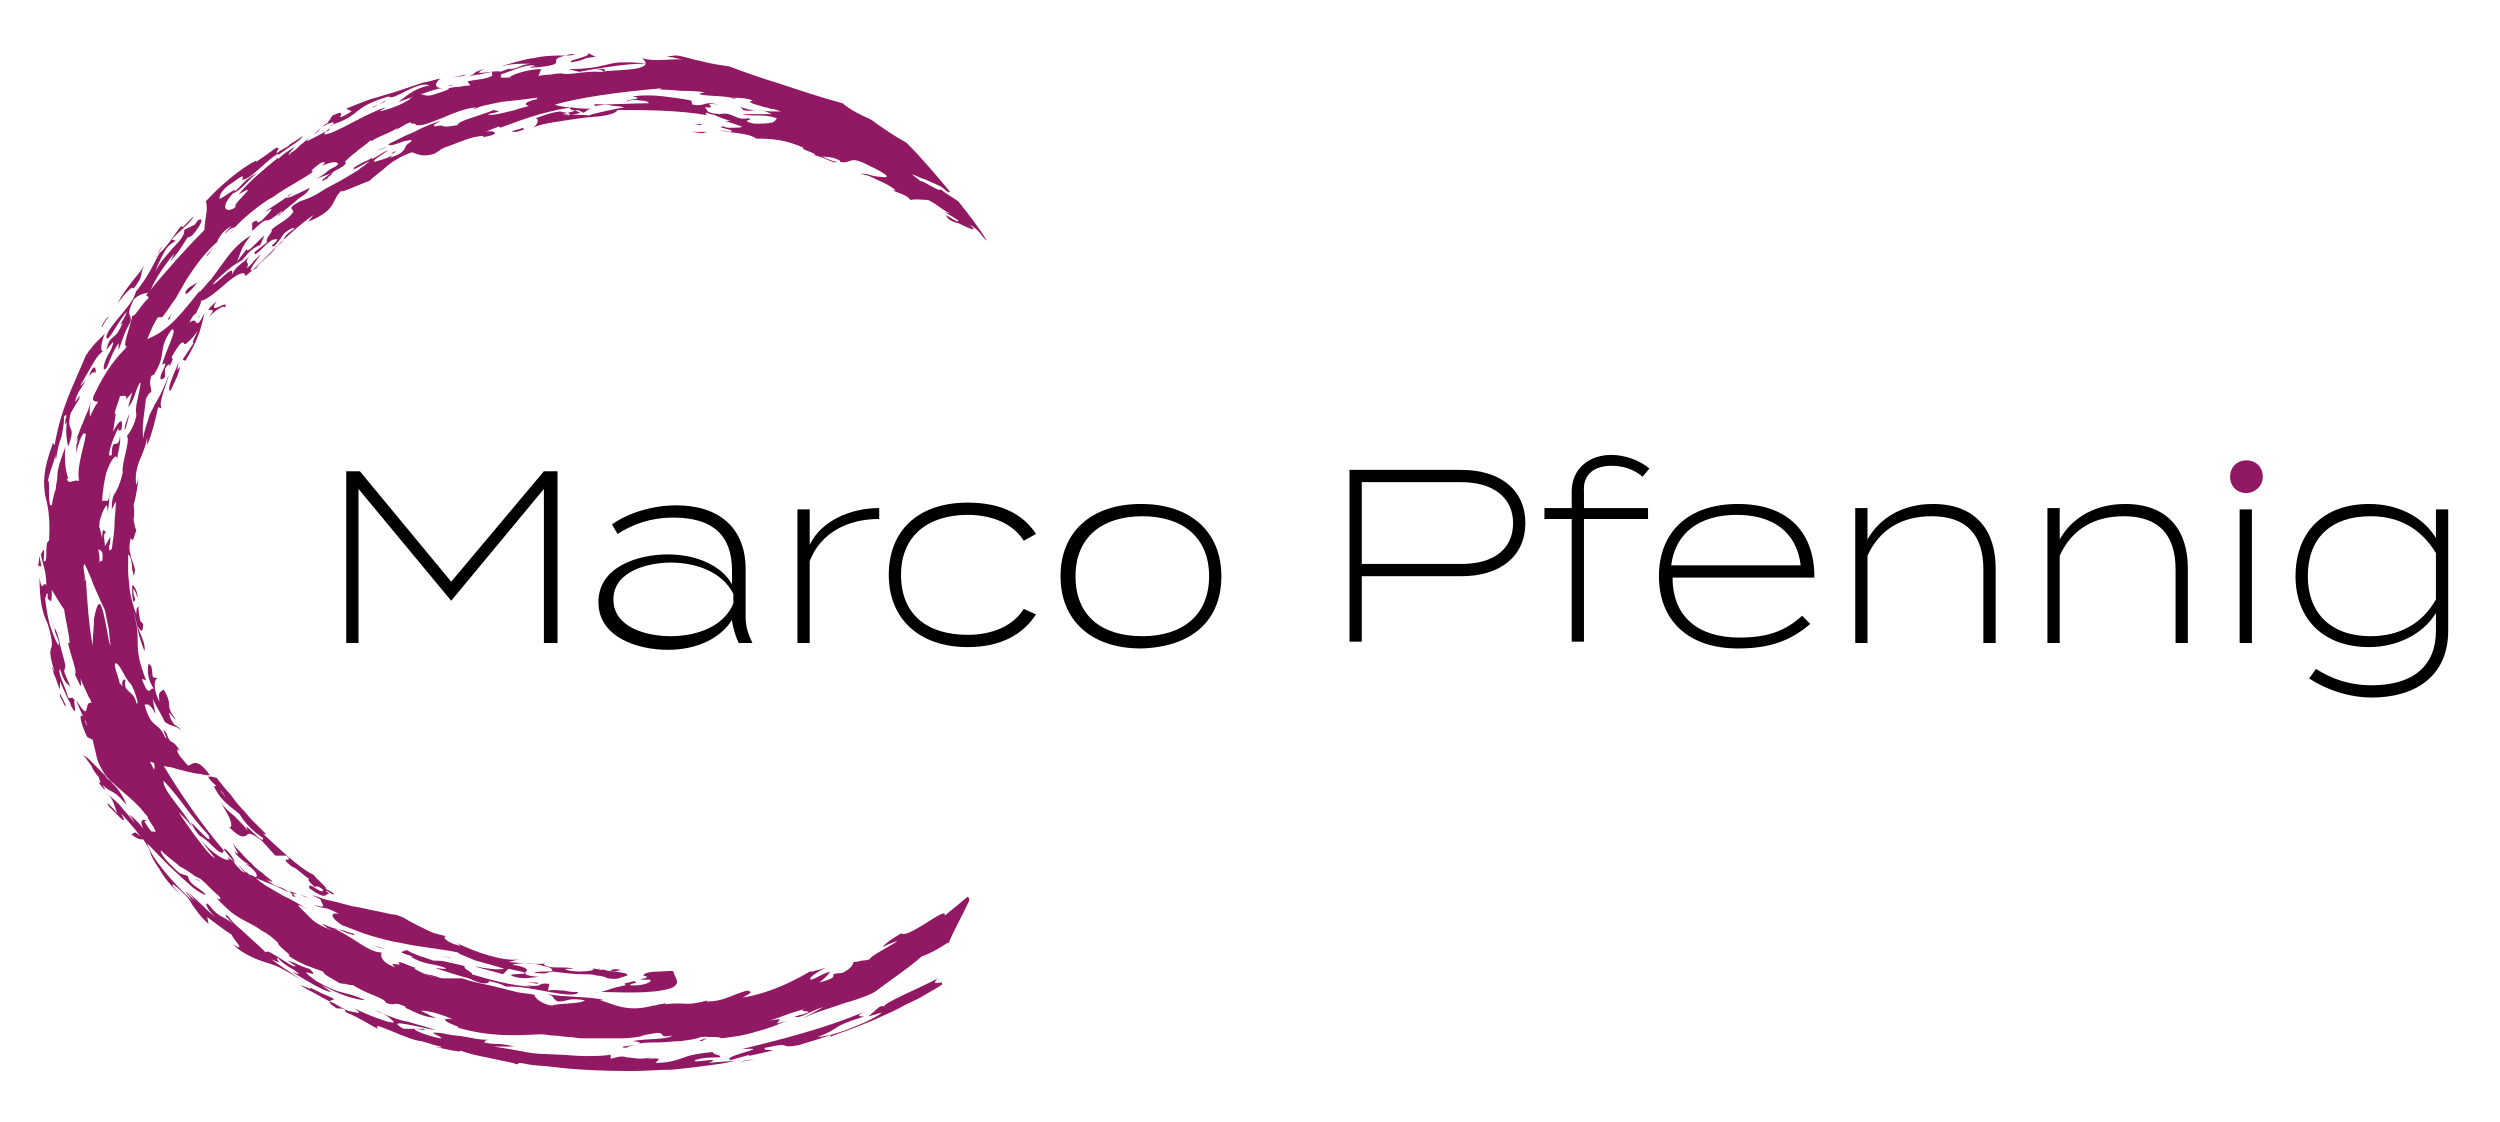 <?xml version="1.0" encoding="utf-8"?>
<svg xmlns="http://www.w3.org/2000/svg" xmlns:xlink="http://www.w3.org/1999/xlink" version="1.2" baseProfile="tiny" id="Ebene_1" x="0px" y="0px" viewBox="0 0 183.4 82.2" xml:space="preserve" width="245" height="110">
<polygon points="40.9,34.5 40.9,47.1 39.9,47.1 39.9,35.8 33.1,44 33.1,44 26.3,35.8 26.3,47.1 25.4,47.1 25.4,34.5 26.4,34.5   33.1,42.6 39.9,34.5 "/>
<g>
	<path fill="none" d="M110.9,38.3c0-1.9-1.4-3-3.8-3h-7.3v6h7.3C109.5,41.3,110.9,40.3,110.9,38.3z"/>
	<path fill="none" d="M8.5,48.6c-0.1-0.1-0.1,0.2,0,0.5c0.1,0.3,0.2,0.7,0.3,1c0.1,0,0.1,0.1,0.2,0.2c-0.1-0.4-0.1-0.6,0.2-0.5   c-0.2,1,0.6,0.7,0.8,1.7c0.3,0.2-0.2-1.1-0.4-1.4C9.2,49.8,8.8,48.6,8.5,48.6z"/>
	<path fill="none" d="M53.8,43.6c-0.8-1.6-2.7-2.3-4.6-2.3c-1.7,0-4.2,0.6-4.2,2.7c0,2.1,2.6,2.7,4.2,2.7c1.9,0,3.8-0.7,4.6-2.3   V43.6z"/>
	<path fill="none" d="M7.3,41.3c0-0.1,0.1-0.2,0.2-0.1c0.1-0.9-0.1-0.7-0.2-0.9C7.3,40.6,7.3,40.9,7.3,41.3z"/>
	<path fill="none" d="M7.5,39.5c-0.1-1,0.1-0.5,0.3-0.4c-0.3,0-0.1,0.6-0.1,1l0.3-0.7c0.1,0.2,0,0.5-0.1,0.7c0,0.2-0.1,0.4,0.1,0.3   c0.1-0.8,0.1-1.3,0.2-1.8c0-0.5,0.1-1,0.1-1.7l-0.3,0.6c0-0.8,0.2-1,0.3-1.3c0.2-0.3,0.3-0.5,0.5-1.4c-0.1-0.7,0.6-2.5,0.3-2.7   c0.2,0,0.7-1.1,0.7-1.6c-0.1-0.4,0.1-1.1,0.2-1.6c0.2-0.5,0.3-0.9,0-0.6c-0.3,0.5-0.4,1.3-0.8,1.7l0.3-1.1l-0.5,0.6   c0.2-0.3,0-0.4-0.4-0.3c-0.1,0.4-0.3,0.9-0.4,1.3c0,0,0-0.1,0.1-0.1l-0.2,1.4c0.4-0.8,0.8-1.2,0.6-0.1c-0.1-0.1-0.3,0.2-0.2-0.2   c-0.4,0.7-1,2.3-0.5,2c0-1.5,0.6-0.2,0.6-1.4c0.1,0.7-0.2,1.2-0.2,1.8c-0.1-0.6-0.5,0-0.8,0.9c0,0.4-0.3,1.5-0.3,2.1   C7.8,36.5,7.8,37,8.1,36c0,0.2,0,0.5-0.1,0.7c0,0.3-0.1,0.6-0.2,0.9c0-0.3,0-0.7-0.1-0.7c-0.3,0.4-0.3,0.9-0.5,1.2   c0,0.2,0,0.5,0,0.7c0-0.1,0.1-0.1,0.1-0.2L7.5,39.5z M9.5,30.3c-0.1,0.4-0.2,0.7-0.3,1.1C9,31.4,9.4,30.4,9.5,30.3z M8.6,33.9   c0-0.1,0-0.2,0-0.3C8.6,33.7,8.6,33.8,8.6,33.9z"/>
	<path fill="none" d="M11.3,55.9L11,55.8c0.1,0.2,0.2,0.4,0.3,0.6C11.3,56.2,11.4,56.1,11.3,55.9z"/>
	<path fill="none" d="M16.5,58.4c0-0.2-0.2-0.4-0.4-0.6c0,0,0.1,0.2,0.2,0.3C16.4,58.3,16.5,58.4,16.5,58.4z"/>
	<path fill="none" d="M88.7,42.2c0-2.9-2-4.4-4.9-4.4c-2.9,0-4.9,1.5-4.9,4.4c0,2.9,2,4.4,4.9,4.4C86.7,46.6,88.7,45.1,88.7,42.2z"/>
	<path fill="none" d="M14.7,20.9l-0.1,0.2c0.4-0.3,0.6-0.6,0.9-1c0.3-0.3,0.5-0.7,0.8-1.1c0.6-0.7,1.2-1.5,2.1-2.1   c-0.6,0.8-0.6,0.8-1,1.9l0.7-0.9c0,0.4,0.7-0.4,1.3-1l-0.3,0.7c-0.2,0.1-0.6,0.4-0.9,0.6c-0.2,0.2-0.4,0.4-0.4,0.5   c0,0-0.4,0.2-0.8,0.5c-0.5,0.4-1.1,0.9-1.4,1.3c0.3,0.1,1.7-1.6,1.4-0.7c0.4-0.7,0.8-0.6,1.3-1.4c-0.5,0.7,0.1,0.4-0.2,0.9   c0,0,0.2-0.3,0.5-0.5c0.2-0.3,0.5-0.5,0.5-0.5c0.1,0-1.4,1.6-0.3,1c0.3-0.5,1.6-1.4,1.4-1.6l0.1,0c0.9-0.7,0.1-0.6,1.3-1.3   c-0.1-0.1-0.4,0-0.7,0.3c-0.3,0.3-0.2,0.5-0.8,1c-0.2,0.1,0-0.1,0.1-0.3c0.2-0.2,0.3-0.3-0.1-0.2c-0.4,0.1-1.6,1.6-1.4,0.9l0.9-0.7   c-0.2-0.2,0.5-0.7,0.3-0.9c0.5-0.5,1.2-0.7,1.6-1.3c0.1-0.3-0.5-0.2,0.5-0.8c0.3-0.1,0.6-0.2,1-0.4c0.4-0.2,0.8-0.4,1.2-0.7   c0.8-0.5,1.6-1,2.1-1.2c0,0,0.2-0.1,0.4-0.3c0.2-0.1,0.4-0.3,0.4-0.3c-0.2-0.1-1.5,0.8-1.1,0.4c0,0,0.3-0.2,0.6-0.4   c0.3-0.2,0.6-0.3,0.6-0.3l0,0.1c0.4-0.2,0.8-0.5,1.2-0.7c-0.3,0.3-1.3,0.7-1,0.9c0.6-0.2,0.8-0.2,1.3-0.5c-0.1,0.1-0.2,0.1-0.2,0.2   c1.3-0.4,1.1-0.8,1.3-1c0.6-0.4,0.2-0.4-0.3-0.2c-0.5,0.1-1.1,0.3-1.1,0.2c0,0,0.2-0.1,0.6-0.3c0.2-0.1,0.4-0.2,0.6-0.3   c0.2-0.1,0.5-0.2,0.7-0.3c1-0.4,1.9-0.8,1.9-0.8c-0.3,0.2-0.6,0.4-0.4,0.4c1-0.2,0.1,0.2,1.5-0.3c-0.1-0.2,0.3-0.3,0.9-0.5   c0.3-0.1,0.6-0.2,0.9-0.3c0.3-0.1,0.6-0.2,0.8-0.3c0.5,0,0.6,0-0.4,0.3c0.2,0.2,1.5-0.2,2-0.3c0.3-0.1,0.7-0.2,1-0.3   c-0.4,0-0.3-0.2,0.6-0.5l0-0.1c-0.7,0.1-1.7,0.2-2.6,0.3c-0.9,0.2-1.7,0.3-2.1,0.6l0.2-0.2c-0.9,0.1-1.8,0.5-2.5,0.8   c-0.8,0.3-1.4,0.6-1.9,0.5c0-0.2-0.3,0.1-0.4-0.2c0,0-0.3,0.2-0.6,0.3c-0.3,0.2-0.5,0.3-0.5,0.3L29,9.3c0,0-0.5,0.2-1,0.5   c-0.5,0.2-1,0.5-1,0.5l0-0.1c-0.4,0.3-0.7,0.6-1.1,0.9c-0.3,0.3-0.6,0.5-0.8,0.7c0.1,0.1,0.1,0.1-0.1,0.3c-0.3,0.2-0.5,0.3-0.7,0.4   l0,0c0,0,0,0,0,0c0,0,0,0,0,0l0,0l0,0c0,0.1-0.1,0.1-0.1,0.2c0,0.1,0.1,0.1-0.3,0.3c-0.2,0.2-0.3,0.3-0.1,0.1l-0.3,0.2   c-0.2,0,0.1-0.2,0.6-0.5c0.1-0.1,0.1-0.1,0.2-0.2l0,0c-0.5,0.2-0.9,0.3-1.4,0.6c0,0,0.4-0.3,0.8-0.5c0.2-0.1,0.4-0.3,0.6-0.4   c0.2-0.1,0.3-0.2,0.3-0.2c0-0.2-0.2-0.3-1.2,0.1c0.3-0.2,0.4-0.4-0.1-0.2c0,0.1-1,0.8-0.5,0.6c-0.8,0.5-1.9,1.1-3,1.9   c-0.6,0.4-1.1,0.8-1.7,1.2c-0.5,0.5-1,1-1.5,1.5c0.6-0.8,0.3-0.5,0-0.3c-0.3,0.2-0.6,0.4,0.2-0.3c-0.7,0.4-0.9,0.7-1,1   c-0.1,0.3-0.3,0.6-0.8,1.2c-0.2,0,0.6-0.6,0.7-1c-1,0.9-1.6,1.8-2.2,2.7c-0.3,0.4-0.6,0.9-0.8,1.4c-0.3,0.5-0.6,0.9-1,1.4l-0.3,0   c-0.2,0.4-0.5,0.9-0.7,1.3c0.5-0.2,0.9-0.4,1.5-0.9C13,23.1,13.6,22.3,14.7,20.9z M29.1,11c-0.1,0.1-0.2,0.1-0.3,0.2   C28.9,11.2,29,11.1,29.1,11z M27.5,11.1c0.3-0.2,0.5-0.3,1-0.4C28.2,10.8,27.9,10.9,27.5,11.1c-0.1,0.1-0.2,0.1-0.3,0.2   C27.3,11.2,27.4,11.1,27.5,11.1z M18.5,16.9L18.5,16.9C18.5,17,18.5,16.9,18.5,16.9L18.5,16.9z M20.4,15.8c0.1-0.1,0.1-0.2,0.2-0.3   C20.6,15.6,20.5,15.7,20.4,15.8z M21.4,14.1c0,0.1-0.1,0.2-0.3,0.3C21.1,14.3,21.2,14.2,21.4,14.1z M18.7,16.2   c0.5-0.3,0,0.3,0.6-0.1c0.5-0.5,1.2-1.2,0.2-0.6c0.2-0.3,1.2-0.7,1.6-1.1c-0.1,0.1,0.3,0,0.7-0.2c0.4-0.2,0.8-0.4,1-0.5   c0,0.2-0.4,0.5-0.8,0.8c-0.4,0.4-1,0.7-1.3,1.1c0,0,0-0.1,0.1-0.2c-0.8,0.8-0.9,0.8-1.1,0.7c-0.1,0-0.2-0.1-1,0.7   c0,0-0.1,0.1-0.1,0.1l0.1-0.5l-1,0.9L18.7,16.2z M14.5,20.6c-0.2,0.2-0.7,0.9-0.9,0.9C13.6,21.1,14.2,21,14.5,20.6z M12.5,22.9   c0.1-0.2,0.3-0.4,0.3-0.4S12.7,22.7,12.5,22.9c0,0.1-0.1,0.3-0.1,0.3l-0.2,0.1C12.3,23.4,12.4,23.1,12.5,22.9z"/>
	<path fill="none" d="M174,37.7c-2.9,0-4.6,1.7-4.6,4.4c0,2.7,1.7,4.4,4.6,4.4c2.1,0,3.7-0.9,4.8-2.7v-3.5   C177.7,38.6,176,37.7,174,37.7z"/>
	<path fill="none" d="M127.4,37.7c-2.7,0-4.5,1.3-4.8,3.7h9.5C131.8,38.9,130,37.7,127.4,37.7z"/>
	<path fill="none" d="M43.4,7.6c0,0-0.2,0.1-0.3,0.1c-0.2,0.1-0.3,0.2-0.3,0.2l-0.4-0.2L41.2,8c0.3,0.1,1.3,0,1.9,0.1   c0,0,2-0.5,2.6-0.6c0,0-0.4,0-0.8-0.1c-0.4,0-0.8-0.1-0.8-0.1c0.4,0,2.6-0.1,3.4-0.1c0-0.1-0.3-0.2-0.7-0.2c-0.4,0-0.8,0-0.9,0.1   c-0.2-0.2,1.5-0.2,0.4-0.4c0.6-0.1,1.5-0.1,2.3,0c0.8,0.1,1.5,0.2,2,0.3l0.1,0.3c1,0.2,0.7-0.3,1.9,0c-1.5-0.1,0.2,0.4-1,0.2   c0.4,0.2,0,0.3,1.1,0.5c1-0.2,1.2,0.4,2.1,0.3c0.6,0.3-0.7,0.1,0.4,0.4c0.7,0,1,0,1.2,0c0.2-0.1,0.2-0.2,0.3-0.3   c-0.6-0.2-1-0.2-1.4-0.2c-0.4,0-0.7,0.1-1.2-0.1c0,0,0.5,0,1.1,0c0.3,0,0.6,0,0.8,0c0.2,0,0.3,0,0.3,0c-0.4-0.2-0.6-0.2-0.9-0.3   c0.4,0.1,0.8,0.1,1.1,0.1c0.2,0,0.4,0,0.5,0C57,8,56.7,7.9,56.4,7.9c-0.3-0.1-0.5-0.1-0.7-0.2c-0.4-0.1-0.7-0.2-0.8-0.3l0.2-0.1   C54.7,7,53.9,7,53.6,7.1c0.2,0,0.3,0.1,0.5,0.1c-0.2,0-0.5,0-0.6-0.1c0,0,0.1,0,0.1,0c-1.1-0.2-2.2-0.1-2.4-0.3l0.4-0.1   c-0.7-0.1-1.1-0.1-1.5-0.1c-0.4,0-0.9-0.1-1.8-0.1c0.2,0,0.2-0.1,0.2-0.1c-3.4,0.4-6.1,0.8-7.9,0.9c0.2,0.1,0.7,0.1,1.2,0.2   C42.4,7.5,43,7.5,43.4,7.6z M55.6,8.1L55.6,8.1L55.6,8.1z M55.6,8.1c-0.4,0-0.7,0-1.1-0.1c0-0.1-0.3-0.2-0.5-0.3   C54.6,7.8,55.1,8,55.6,8.1z M44.4,7.6l-0.7,0.1C43.3,7.6,44.3,7.7,44.4,7.6z"/>
	<path fill="none" d="M6.4,42.3c0,1.7,0.2,3.3,0.5,4.9c0-0.7,0.1-1.4,0.1-2c0.1-0.5,0.2-0.9,0.3-1C7.4,44,7.6,44.7,8,47l0.1,0.3   C8.1,47,8,46.6,8,46.1c-0.1-0.5-0.2-1-0.3-1.5c-0.2-0.4-0.6-1.2-0.9-2c-0.2-0.4-0.3-0.7-0.4-1c-0.1-0.3-0.2-0.4-0.2-0.4   c-0.2,0.3,0,0.7,0,1.3L6.4,42.3z"/>
	<path d="M54.2,47.1h1c-0.3-0.6-0.5-1.2-0.5-1.9v-3.5c0-3.1-2-4.7-5.1-4.7c-1.8,0-3.6,0.6-4.7,1.4l0.4,0.7c1.1-0.7,2.4-1.2,4.1-1.2   c2.9,0,4.3,1.3,4.3,3.9v1c-0.7-1.3-2.5-2.2-4.7-2.2c-2.2,0-5.1,0.9-5.1,3.5s2.9,3.5,5.1,3.5c2.2,0,3.9-0.9,4.7-2.2v0.1   C53.8,46,53.9,46.5,54.2,47.1z M49.2,46.6c-1.7,0-4.2-0.6-4.2-2.7c0-2.1,2.6-2.7,4.2-2.7c1.9,0,3.8,0.7,4.6,2.3v0.7   C53.1,45.9,51.1,46.6,49.2,46.6z"/>
	<path d="M58.5,37.3v9.8h0.9v-6c0.8-2.1,2.8-3.1,5.1-3.1v-0.8c-2.2,0-4.3,1-5.1,2.7v-2.6H58.5z"/>
	<path d="M71,37.7c1.7,0,3.3,0.6,4.1,1.9l0.9-0.5c-0.9-1.4-2.5-2.3-5-2.3c-3.7,0-5.8,2.1-5.8,5.3c0,3.2,2.2,5.3,5.8,5.3   c2.5,0,4.1-1,5-2.4l-0.9-0.4c-0.8,1.3-2.4,1.9-4.1,1.9c-3,0-4.9-1.5-4.9-4.4C66.1,39.3,68,37.7,71,37.7z"/>
	<path d="M89.6,42.2c0-3.2-2.2-5.3-5.9-5.3c-3.7,0-5.9,2.1-5.9,5.3c0,3.2,2.2,5.3,5.9,5.3C87.5,47.4,89.6,45.4,89.6,42.2z    M78.9,42.2c0-2.9,2-4.4,4.9-4.4c2.9,0,4.9,1.5,4.9,4.4c0,2.9-2,4.4-4.9,4.4C80.8,46.6,78.9,45.1,78.9,42.2z"/>
	<path d="M107.2,42.2c2.9,0,4.7-1.5,4.7-3.9c0-2.4-1.8-3.9-4.7-3.9h-8.2v12.6h0.9v-4.8H107.2z M99.9,35.3h7.3c2.3,0,3.8,1.1,3.8,3   c0,1.9-1.4,3-3.8,3h-7.3V35.3z"/>
	<path d="M118.2,34.1c0.8,0,1.6,0.2,2.3,0.8l0.5-0.6c-0.7-0.6-1.8-1-2.8-1c-1.5,0-2.9,0.9-2.9,2.7v1.2h-2v0.8h2v9h0.9v-9h4.7v-0.8   h-4.7V36C116.1,34.7,117,34.1,118.2,34.1z"/>
	<path d="M133.1,42.2c0,0,0-0.1,0-0.2c-0.1-3.2-2.1-5.1-5.6-5.1c-3.7,0-5.8,2.1-5.8,5.3c0,3.2,2.1,5.3,5.8,5.3   c2.4,0,3.9-0.6,5.3-1.8l-0.6-0.6c-1.2,1.1-2.5,1.6-4.6,1.6c-3,0-4.9-1.5-4.9-4.4h9.6H133.1z M122.6,41.4c0.3-2.4,2.1-3.7,4.8-3.7   c2.6,0,4.4,1.2,4.7,3.7H122.6z"/>
	<path d="M136.1,37.3v9.8h0.9v-6.4c0.9-2,2.6-2.9,4.7-2.9c2.6,0,3.8,1.4,3.8,3.9v5.4h0.9v-5.5c0-2.7-1.4-4.7-4.6-4.7   c-2.2,0-3.9,1-4.8,2.6v-2.3H136.1z"/>
	<path d="M150.2,37.3v9.8h0.9v-6.4c0.9-2,2.6-2.9,4.7-2.9c2.6,0,3.8,1.4,3.8,3.9v5.4h0.9v-5.5c0-2.7-1.4-4.7-4.6-4.7   c-2.2,0-3.9,1-4.8,2.6v-2.3H150.2z"/>
	<rect x="164.3" y="37.3" width="0.9" height="9.8"/>
	<path d="M178.7,39.4c-0.9-1.5-2.7-2.5-4.9-2.5c-3.4,0-5.4,2.1-5.4,5.3c0,3.1,2,5.2,5.4,5.2c2.1,0,4-1,4.9-2.5v1.3   c0,2.6-1.7,4-4.7,4c-1.7,0-3-0.5-4.1-1.2l-0.5,0.7c1.2,0.8,2.9,1.4,4.6,1.4c3.1,0,5.6-1.5,5.6-4.9v-8.9h-0.9V39.4z M178.7,43.9   c-1,1.8-2.7,2.7-4.8,2.7c-2.9,0-4.6-1.7-4.6-4.4c0-2.8,1.7-4.4,4.6-4.4c2.1,0,3.7,0.9,4.8,2.7V43.9z"/>
	<path fill="#911963" d="M18.5,64.2L18.5,64.2c0.1,0.1,0.7,0.3,1.4,0.6c0.3,0.1,0.7,0.3,0.9,0.4c0.2,0.1,0.4,0.2,0.4,0.2   c-0.7-0.6-0.8-0.2-1.7-1c0.3,0.2,0.4,0.2,0.5,0.2c0,0-0.2-0.2-0.5-0.4c-0.1-0.1-0.3-0.3-0.5-0.4c-0.2-0.2-0.4-0.3-0.5-0.5   c-0.4-0.3-0.7-0.7-1-1c-0.3-0.3-0.4-0.5-0.4-0.5c0,0.2,0.7,1.1,0.1,0.6c0.1,0.3,1,1,1.2,1l-0.4-0.1C18.9,63.8,19.1,64.5,18.5,64.2z   "/>
	<path fill="#911963" d="M22.3,65.7l0.4,0.1c-0.3-0.1-0.6-0.2-0.8-0.3C21.9,65.5,22.1,65.6,22.3,65.7z"/>
	<path fill="#911963" d="M14.3,64.4l0.4,0.2c0,0,0,0,0,0C14.6,64.5,14.4,64.4,14.3,64.4C14.3,64.4,14.3,64.4,14.3,64.4   C14.3,64.4,14.3,64.4,14.3,64.4z"/>
	<path fill="none" stroke="#911963" stroke-width="0" stroke-linecap="round" stroke-linejoin="round" d="M39.3,71.8   c0.1,0,0.2,0,0.3,0"/>
	<path fill="#911963" d="M7.7,56.8c0,0-0.1-0.1-0.2-0.2c-0.1-0.1-0.3-0.3-0.4-0.4c-0.3-0.3-0.6-0.6-0.6-0.6l-0.4-0.3   c0,0,0.3,0.4,0.6,0.8C6.9,56.6,7.3,57,7.3,57c-0.2-0.2,0.3,0.6-0.1,0.3c0.1,0.1,0.5,0.7,0.5,0.5l-0.2-0.3c0.9,0.8,0.7,0.2,1.8,1.5   c-0.2-0.5-0.4-0.8-0.6-1.1c-0.2-0.3-0.4-0.4-0.6-0.7C7.9,57.1,7.8,57,7.7,56.8C7.7,56.8,7.7,56.8,7.7,56.8   C7.7,56.8,7.7,56.8,7.7,56.8z"/>
	<path fill="#911963" d="M21.2,65.3c0.1,0.1,0.1,0.1,0.2,0.2c0.1,0,0.2,0,0.4,0L21.2,65.3z"/>
	<path fill="#911963" d="M18,64c0.5,0.4,1.1,0.8,1.8,1.2l-1.2-1L18,64C18,64,18,64,18,64L18,64z"/>
	<path fill="#911963" d="M46,71.5c0.1-0.2-0.4-0.2-0.8-0.3c-0.4,0-0.9-0.1-1.1-0.2c0.1,0,0.1,0.1,0.1,0.1l-0.5-0.1   c-0.2,0-0.5-0.1-0.5-0.1c0.9,0.2-0.2,0.3-0.7,0.3c-0.4,0-1.1-0.1-1-0.2c0,0,0.1,0,0.3,0c0.1,0,0.3,0,0.3,0   c-0.3-0.1-0.7-0.1-1.1-0.1c-0.4,0-0.8,0-1.1-0.2c0-0.1,0.3-0.1,0.3-0.1c-0.9,0.1-1.7,0-2.9-0.1l0.8-0.2c-1.1,0.2-3.2-0.5-4.6-1.2   c0.1,0.1,0.4,0.2,0.2,0.2c-0.9-0.2-1.4-0.7-0.9-0.7c-0.2,0-0.5-0.1-0.9-0.2c-0.3-0.1-0.7-0.3-1.1-0.5c-0.4-0.2-0.8-0.4-1.1-0.6   c-0.4-0.2-0.7-0.3-1-0.3c0,0-0.4-0.1-0.9-0.2c-0.6-0.1-1.3-0.3-2-0.4c-0.7-0.2-1.5-0.4-2-0.5c-0.5-0.2-0.9-0.3-0.9-0.3   c0.2,0.1,0.4,0.2,0.6,0.3c0.2,0.5,0.5,0.7-0.5,0.4c0.8,0.4,0.7,0,1.9,0.7c-0.5-0.2-0.9,0.1,0.2,0.8c0.8,0.3,1.5,0.6,2.2,0.8   c0.7,0.2,1.4,0.4,2.1,0.5c1.3,0.3,2.7,0.4,4.2,0.7c0,0.1,0.6,0.3,1.3,0.6c0.7,0.2,1.5,0.4,2.1,0.6c-0.5,0.1-1.3,0-2.2-0.2   c0.5,0.2,1.5,0.4,2.1,0.6l0.4-0.4c3.1,0.6-0.9,0.2,0.5,0.6c0.9,0.2,1.2,0,1.8,0c-1.3-0.1-1.1-0.3-1-0.4c0.1-0.1,0.2-0.3-1-0.5   c0.2-0.1,0.7-0.1,1.2-0.1c0.5,0,1.1,0.2,1.5,0.3c0.4,0.2,0.2,0.3-0.1,0.3c-0.4,0-0.9,0-1,0.1c1,0.1,0.8,0,1.3-0.1   c0.8,0.1,1.6,0.2,2.3,0.2c0.4,0,0.7,0,1,0.1c0.3,0,0.6,0.1,0.8,0.2C45.4,71.8,45.3,71.7,46,71.5z"/>
	<path fill="#911963" d="M44,71c0,0-0.1,0-0.1-0.1C44,71,44,71,44,71z"/>
	<path fill="#911963" d="M29.8,69.7c0,0-0.1-0.1-0.2-0.1C29.6,69.6,29.7,69.7,29.8,69.7z"/>
	<path fill="#911963" d="M34.1,70.9C34.1,70.9,34.1,70.9,34.1,70.9c0.1,0,0.2,0.1,0.3,0.1C34.3,71,34.2,70.9,34.1,70.9z"/>
	<path fill="#911963" d="M21.7,66.4c-0.2-0.1-0.3-0.1-0.5-0.2c0.1,0.1,0.2,0.1,0.4,0.2C21.6,66.4,21.7,66.4,21.7,66.4z"/>
	<path fill="#911963" d="M21.5,65.5c-0.1,0-0.1,0.1,0,0.2l0.2,0C21.6,65.6,21.5,65.6,21.5,65.5z"/>
	<path fill="#911963" d="M49.5,74.1c-0.2,0-0.3,0-0.3,0.1L49.5,74.1z"/>
	<path fill="#911963" d="M35.9,71.9c0.9,0.2,1,0.3,1.2,0.4c0.4,0,0.9,0,1.5,0.1c0.6,0.1,1.2,0.2,1.7,0.3c1.1,0.2,2.1,0.3,2.1,0   c-0.3,0-0.6,0-1-0.1c-0.4,0-0.8-0.1-1.2,0l0.1-0.5c-1.1-0.1-0.2,0.3-1.8,0.1l0.5,0.1c-1.2,0-3.1-0.5-4.4-0.9   c0.2-0.1-0.7-0.4-0.5-0.6c-0.4-0.1-0.9-0.2-1.3-0.3c-0.4-0.1-0.7-0.1-1-0.1c-0.5-0.2-1.4-0.4-2-0.8c0.2,0.2-1.2,0,0.5,0.5   c-0.1,0-0.1,0-0.2,0c1,0.6,1.6,0.5,2.5,0.8c0.5,0.3-1-0.1-0.5,0.1c0.6,0.2,1.5,0.5,2.3,0.7C35.2,72.1,35.8,72.2,35.9,71.9z"/>
	<path fill="none" stroke="#911963" stroke-width="0" stroke-linecap="round" stroke-linejoin="round" d="M23.2,67.4   c0.1,0,0.1,0.1,0.2,0.1"/>
	<path fill="#911963" d="M15.5,56.9l-0.2,0c-0.1,0,0.2,0.4,0.6,0.7c-0.2,0-0.3-0.1,0,0.4c0.6,1,1.4,1.3,1.9,1.9l-0.2-0.2   c0.4,0.7,1.2,1.4,1.7,1.7c0.1,0.7-1.7-1.6-1.1-0.5c-0.3-0.4-0.6-0.7-1-1.1c-0.4-0.3-0.8-0.7-1-1c0.3,0.5,0.6,1,0.7,1.3   c0.1,0.3,0.1,0.6-0.1,0.5c0.9,0.9,1.1,0.7,1.3,0.6c0.1-0.1,0.2-0.3,1.1,0.4l1,1.1c0,0,0.2,0,0.4,0c0.2,0,0.4,0,0.4,0   c0.7,0.6-0.7-0.1,0.4,0.8c0.4,0.1,1,0.8,1.3,0.9c-0.1,0-0.2,0.1,0.4,0.6c0.1,0,0.1-0.2,0.6,0.2c0,0.5-1.2-0.8-1-0.1   c1.4,1,1.1,0.3,1.5,0.4c-0.1,0-0.1-0.1-0.3-0.2c0.1-0.1,0.6,0.4,0.6,0.2c-0.2-0.2-0.5-0.3-0.7-0.4c0.5,0.2-0.5-0.6-0.8-1   c-1.1-0.5-2.7-2.1-3.8-3.1c0.1,0.1,0.3,0.2,0.3,0.1c-0.4-0.4-0.7-0.7-1-1c-0.3-0.3-0.5-0.6-0.8-0.9c-0.3-0.3-0.5-0.6-0.8-1   c-0.3-0.3-0.6-0.7-1-1.2L15.5,56.9C15.5,56.9,15.5,56.9,15.5,56.9C15.5,56.9,15.5,56.9,15.5,56.9z M16.5,58.4c0,0-0.1-0.2-0.2-0.3   c-0.1-0.2-0.2-0.3-0.2-0.3C16.3,58,16.5,58.3,16.5,58.4z"/>
	
		<line fill="none" stroke="#911963" stroke-width="0" stroke-linecap="round" stroke-linejoin="round" x1="6.9" y1="29.3" x2="7.1" y2="28.8"/>
	<path fill="#911963" d="M11.9,18c-0.2,0.2-0.3,0.5-0.4,0.7L11.9,18z"/>
	<path fill="#911963" d="M32.7,6.2c0.1,0,0.3,0,0.5,0C33.2,6.1,33,6.2,32.7,6.2z"/>
	<path fill="#911963" d="M11.4,18.8C11.4,18.8,11.4,18.8,11.4,18.8c0-0.1,0.1-0.1,0.1-0.1L11.4,18.8z"/>
	<path fill="#911963" d="M4.1,33.8c0,0.1,0,0.2,0,0.3C4.1,33.9,4.1,33.8,4.1,33.8z"/>
	<path fill="none" stroke="#911963" stroke-width="0" stroke-linecap="round" stroke-linejoin="round" d="M5.6,33.6   c0-0.1,0-0.2,0-0.3"/>
	<path fill="#911963" d="M5.2,50.4l0.3,0.6C5.4,50.8,5.3,50.6,5.2,50.4z"/>
	<path fill="#911963" d="M5,35.1c0-0.1,0-0.1,0-0.1c0,0,0,0,0,0C4.9,35,4.9,35.1,5,35.1z"/>
	<path fill="#911963" d="M43.7,5c0.2,0,0.7,0.1,0.5,0.2c0,0,0,0,0,0C44.5,5.1,44.5,4.9,43.7,5z"/>
	<path fill="#911963" d="M39.3,8.9c-0.1,0-0.1,0-0.2,0C39.1,8.9,39.2,8.9,39.3,8.9L39.3,8.9L39.3,8.9z"/>
	<path fill="#911963" d="M11.2,49.1C11.1,49,11.1,48.9,11,49v0L11.2,49.1z"/>
	<path fill="none" stroke="#911963" stroke-width="0" stroke-linecap="round" stroke-linejoin="round" d="M10.1,44.5   C10.1,44.5,10.1,44.5,10.1,44.5"/>
	<path fill="#911963" d="M3.5,43.8C3.5,43.8,3.5,43.8,3.5,43.8C3.5,43.9,3.5,43.9,3.5,43.8z"/>
	<path fill="none" stroke="#911963" stroke-width="0" stroke-linecap="round" stroke-linejoin="round" d="M10.1,44.5   C10.1,44.5,10.1,44.5,10.1,44.5"/>
	<path fill="#911963" d="M14.7,23.1c0,0-0.1,0-0.2,0.1c0,0,0,0,0,0C14.5,23.2,14.6,23.2,14.7,23.1z"/>
	<path fill="none" stroke="#911963" stroke-width="0" stroke-linecap="round" stroke-linejoin="round" d="M11.9,26.8   C11.8,26.8,11.8,26.9,11.9,26.8"/>
	<path fill="#911963" d="M42.2,3.9c-0.3,0-0.5,0-0.7,0.1C41.8,4,42,4,42.2,3.9z"/>
	<path fill="#911963" d="M10.3,44.8c-0.1-0.1-0.1-0.2-0.1-0.2C10.2,44.6,10.2,44.7,10.3,44.8z"/>
	<path fill="#911963" d="M18.5,16.9L18.5,16.9C18.5,16.9,18.5,17,18.5,16.9L18.5,16.9z"/>
	<path fill="#911963" d="M18.5,16.9c0,0,0-0.1,0.1-0.1c0.8-0.8,0.9-0.7,1-0.7c0.1,0,0.2,0,1.1-0.7c0,0.1-0.1,0.1-0.1,0.2   c0.3-0.3,0.9-0.7,1.3-1.1c0.5-0.3,0.8-0.6,0.8-0.8c-0.1,0.1-0.6,0.3-1,0.5c-0.4,0.2-0.7,0.3-0.7,0.2c-0.5,0.4-1.4,0.9-1.6,1.1   c1-0.6,0.3,0.1-0.2,0.6c-0.6,0.4-0.1-0.2-0.6,0.1l-1.1,1l1-0.9L18.5,16.9z"/>
	<path fill="#911963" d="M20.6,15.5c-0.1,0.1-0.2,0.2-0.2,0.3C20.5,15.7,20.6,15.6,20.6,15.5z"/>
	<path fill="#911963" d="M28.7,11.2c0.1-0.1,0.2-0.1,0.3-0.2C29,11.1,28.9,11.2,28.7,11.2z"/>
	<path fill="#911963" d="M16.4,62.2c0.2,0.3,0.5,0.6,0.7,0.9l0.1,0.1C17.3,63.1,16.6,62.1,16.4,62.2z"/>
	<path fill="#911963" d="M54,7.2c-0.2,0-0.3-0.1-0.5-0.1c0,0,0,0,0,0c0,0,0,0,0,0c0,0-0.1,0-0.1,0C53.6,7.1,53.9,7.1,54,7.2z"/>
	<path fill="#911963" d="M21.1,14.4c0.1-0.1,0.2-0.2,0.3-0.3C21.2,14.2,21.1,14.3,21.1,14.4z"/>
	<path fill="#911963" d="M54.5,8c0.4,0.1,0.7,0,1.1,0.1c-0.5-0.1-1-0.2-1.5-0.4C54.2,7.7,54.5,7.9,54.5,8z"/>
	
		<line fill="none" stroke="#911963" stroke-width="0" stroke-linecap="round" stroke-linejoin="round" x1="55.6" y1="8.1" x2="55.6" y2="8.1"/>
	<path fill="#911963" d="M8.4,24.1c0.3-0.5,0.7-1.1,0.9-1.3c-0.2,0.7-0.8,1.2-0.3,0.8c-0.6,1.5-0.9,0.7-1.2,2l0.5-0.6   c0,0.3-0.2,0.7-0.4,1c-0.2,0.4-0.3,0.7-0.3,1c0.3,0.2,0.4-0.9,1.1-1.9l0,0.5c0,0,0.2-0.5,0.4-1.1c0.2-0.5,0.5-1,0.5-1   c0-0.8-0.4-0.2,0.2-1.6c0.4-0.4,0.9-0.5,1.2-0.5c0.1-0.5,0.8-1.7,1.8-2.9l-0.3,0.6c0.8-0.9,1-1.4,1.3-1.8c0,0.1,0.1,0,0.3-0.1   c0.7-0.8,0.9-1.4,0.4-1.1l-0.2,0.3c0,0-0.2,0.1-0.4,0.2c-0.2,0.1-0.4,0.2-0.4,0.2c0.1,0.3-0.3,0.8-0.8,1.3   c-0.5,0.6-1.1,1.2-1.3,1.8c0.1-0.4,0.3-0.8,0.5-1.2c0.2-0.4,0.4-0.8,1-1.1l-0.3-0.1c0.6-0.7,1.4-1.2,1.6-1.7c0,0-0.2,0.2-0.4,0.4   c-0.2,0.2-0.4,0.4-0.4,0.4l-0.1-0.1c-0.5,0.6-1,1.5-1.6,2C11.2,19.4,11,20,10,21.3l0-0.1c-0.1,0.6-0.6,1.2-1.1,1.8   c-0.5,0.6-1,1.2-1.1,1.6C7.8,25,8.1,24.6,8.4,24.1z"/>
	<polygon fill="#911963" points="24.5,12.5 24.5,12.5 24.5,12.5  "/>
	<path fill="#911963" d="M3,40.6c0.1,0.7,0.4,1.1,0.4,2.3c-0.2-0.5-0.3,0.7-0.5-0.6c0,1.7,0.2,2.6,0.6,3.4c0.8,2.7-0.3,0.9,0.5,3.5   l-0.2-0.4c0,0,0,0.1,0.1,0.3c0,0.2,0.1,0.4,0.2,0.6c0.1,0.4,0.3,0.8,0.3,0.8l0-0.6c0,0,0.2,0.5,0.4,0.9c0.1,0.2,0.2,0.5,0.3,0.6   c0.1,0.2,0.1,0.3,0.1,0.3c0.6,1.1,0.1-0.5,0.3-0.4c0,0-0.1-0.1-0.2-0.2C5.1,51.2,5,51.1,5,51.1c-0.2-0.8-0.8-1.8-0.6-2.1   C4.8,50.3,5,50,5.2,50.4l-0.5-1.2l0.1-0.4c-0.1-0.6-0.3-1.1-0.4-1.6c-0.1-0.5-0.2-0.9-0.4-1.2c0,0.5,0.4,0.8,0.3,1.3   c-0.2-0.3-0.4-0.8-0.6-1.4c-0.2-0.6-0.3-1.4-0.4-2.1c0.1,0,0.1-0.5,0.2-0.3c0,0,0,0.3,0,0.4c0.2-0.1,0.3,0.7,0.3-0.7   c0.3,0.5,0.9,1.5,0.9,1.4c0.1,0.8,0.4,1.9,0.4,2.5l-0.1,0c0.1,0.7,0.7,2.1,0.5,2.3c0.2,0.4,0.6,1.5,0.4,0.3c0,0,0.2,0.5,0.4,0.9   c0.1,0.2,0.2,0.5,0.3,0.6c0.1,0.2,0.1,0.3,0.1,0.3c-0.6-0.2,0,1.6-1.1-0.2c0,0.1,0.3,0.8,0.8,1.8c0,0,0,0-0.1,0   C6.4,53,6.4,53,6.3,53c-0.1-0.2-0.1-0.4-0.1-0.4C5.7,52,5.9,53,6.4,54l0.4,0.2c0.1,0.5,0.2,0.8,0.3,1.3c0.1,0.4,0.3,0.8,0.7,1.4   c0,0,0,0,0,0c0,0,0,0,0,0c0,0,0.6,0.6,1.2,1.1c0.6,0.5,1.2,1.1,1.2,1.1c0.2,0.2,0.4,0.5,0.6,0.7c0.1,0.4,1,1.4,0.4,1.1   c0,0.2-0.3-0.2-0.6-0.7c0-0.1,0.1,0,0.1-0.1c-0.2-0.1-0.5,0-0.2,0.6C10,60.1,9.9,60,9.5,59.7l0.4,0.6c-0.2-0.2-0.4-0.5-0.6-0.7   c-0.2-0.2-0.4-0.5-0.6-0.7c-0.4-0.4-0.8-0.7-0.9-0.7c0.5,0.2,0.6,0.9,0.8,1.4c-0.3-0.4-1-1.1-0.6-0.5c0.1,0.1,0.5,0.5,0.8,0.8   c0.3,0.3,0.4,0.3,0.1-0.3c0.4,0.5,1,1.1,1.4,1.7c-0.6-0.6-0.4-0.1-0.7-0.2c0.6,0.5,0.8,0.4,0.9,0.4c0.3,0.4,0.5,0.8,0.6,1.2   c0.2,0.4,0.4,0.7,0.6,1c0.4,0.7,0.9,1.3,1.8,2.1c0.2,0.2-1.1-1-0.8-1c0.4,0.3,0.6,0.5,0.9,0.8c0.2,0.2,0.4,0.5,0.5,0.7   c0.3,0.4,0.6,0.9,1.2,1.4l-0.1-0.5c0.4,0.3,1.3,1,1.8,1.3c0,0.2,1.2,1.4,0.1,0.7c0.5,0.5,0.9,0.7,1.3,0.9c0.4,0.2,0.7,0.3,1,0.4   c0.3,0.1,0.7,0.2,1.1,0.4c0.4,0.2,0.9,0.5,1.6,0.9c-0.6-0.4-0.9-0.6-1.2-0.8c-0.3-0.2-0.6-0.4-1-0.7c1.1,0.5,0.2,0,0.5-0.1   c0.2,0.3,0.8,0.7,1.2,0.9c0.4,0.3,0.5,0.4-0.2,0.1c0.8,0.5,2.4,1.5,2.9,1.5l-0.7-0.5c0.6,0.3,1.2,0.6,1.8,0.8   c0.6,0.2,1.1,0.3,1.4,0.3c-1.5-0.7-1.7-0.3-3.6-1.4c-1.9-1.4,0.6,0.1-0.5-0.9c0,0-0.4-0.1-0.8-0.3c-0.4-0.2-0.8-0.3-0.8-0.3   l0.6,0.4c-0.2,0.1-0.7-0.3-1.2-0.6c-0.5-0.3-0.9-0.6-1-0.4c-0.6-0.6-1-0.9-1.4-1.3c-0.4-0.4-0.9-0.7-1.4-1.4   c-0.4-0.2,0.1,0.3,0.4,0.6c-0.7-0.6-1-0.4-1.7-1.3c-0.4-0.5-0.4,0.1,0.4,0.8c-0.4-0.3-0.7-0.6-1-0.9c-0.3-0.3-0.7-0.6-1-1   c0,0,0.1,0.2,0.3,0.4c0.1,0.2,0.3,0.4,0.3,0.4s-0.2-0.2-0.4-0.4c-0.2-0.2-0.4-0.4-0.4-0.4s0.1,0.2,0.3,0.4c0.1,0.2,0.3,0.4,0.3,0.4   c-1.5-1.4-3.1-3.2-3.4-4.3c0.6,0.6,1.4,1.5,2.2,2.2c0.4,0.4,0.8,0.7,1.1,1c0.4,0.3,0.7,0.5,1,0.6c-0.1-0.2-0.4-0.4-0.7-0.6   c-0.3-0.2-0.6-0.5-0.6-0.8l-0.6-0.2c-0.5-0.4-1.5-1.4-1.4-1.7c0.6,0.6,1.1,0.9,1.4,1.2c0.4,0.2,0.7,0.4,1.1,0.7c0,0,0,0,0,0   c0,0,0,0,0,0c0,0,0.2,0.1,0.4,0.2c0,0,0,0,0,0l0,0c0.4,0.3,0.9,0.9,1.3,1.2c0.4,0.4,0,0.3-0.1,0.2c0.3,0.4,0.7,0.7,1,1   c0.4,0.3,0.7,0.5,1.1,0.7c0.4,0.2,0.8,0.4,1.2,0.7c0.4,0.2,0.8,0.5,1.2,0.9c-0.1,0.2,1.3,1.1,0.7,0.9c1,0.7,1.8,0.9,2.6,1.2   c0,0.3,1.7,1,1,0.8c0,0,0.3,0.1,0.6,0.1c0.3,0.1,0.6,0.1,0.6,0.1c0.3,0.2,0.9,0.5,1.4,0.7c0.5,0.2,1,0.4,1,0.6   c0.9,0.3,0.4-0.2,1.5,0.3c-0.1,0,0,0.1-0.2,0c0.2,0.1,0.7,0.3,1.1,0.5c0.5,0.2,1,0.3,1.3,0.3c-0.8-0.3-0.2-0.1-1.1-0.5   c0.1-0.1,1.2,0.1,2.3,0.6c-0.8-0.1-0.6,0.1-0.2,0.3c0.4,0.2,0.9,0.3,0.5,0.3c2.5,0.7,4.1,0.6,6.2,0.5c0.3,0,0.6,0.1,1,0.1   c0.3,0,0.7,0.1,1,0.1c0.3,0,0.7,0.1,1,0.1c0.3,0,0.7,0,1,0c0.3,0,0.7,0,1,0c0.3,0,0.6,0,0.9,0c0.6,0,1.2-0.1,1.7-0.2h-0.3l1.2-0.2   c0.7,0,0,0.4,1.1,0.2c-0.3,0.3-1.8,0.2-2.9,0.4c0.9,0.1,0.5,0.2,0,0.3c-0.5,0.1-1.1,0.1-0.5,0.2c0.2-0.1,0.5-0.2,0.9-0.3   c0.4-0.1,1-0.1,1.5-0.1c0.6,0,1.1-0.1,1.7-0.1c0.5-0.1,1-0.1,1.4-0.3c1.6-0.1-0.7,0.3,0.1,0.3l0.5-0.3c0.6,0,0.8,0,0.9,0.1   c0.8-0.1,1.7-0.2,2.6-0.5c0.8-0.2,1.6-0.5,2.2-0.8c-1.7,0.6,0.5-0.4-1.2,0c0.2-0.1,0.6-0.2,1.1-0.4c0.5-0.2,1-0.3,1.5-0.5   c-1,0.4,1.5,0-0.8,0.6c0.4,0.2,1.1-0.4,2.1-0.7c-0.5,0.3-1.5,0.8-1.4,0.8c0.7-0.4,1.9-0.7,3-1.1c1.1-0.3,2.1-0.7,2.3-0.9   c0.9-0.7,2.3-1.6,3.3-2.5c0.6-0.2,1.3-0.6,1.9-1c0,0,0.1,0,0.1,0c0.4-1,1-2,1.5-3.1c0-0.1,0-0.2-0.1-0.3l0,0   c-0.6,0.5-1.2,1-1.7,1.4c0.1-0.4-0.5,0-1.3,0.5c-0.8,0.5-1.6,1-1.9,0.8c-0.5,0.3-1.3,0.8-1.3,1c0.3-0.2,1.1-0.5,1-0.4   c-0.8,0.5-2,1.1-2,1.3c0,0-0.3,0.1-0.6,0.1c-0.3,0.1-0.6,0.1-0.6,0.1c0,0.2-0.2,0.5-0.8,0.8c-1.5,0.1,0.3,0.2-1.7,0.7   c0.4-0.3,0.7-0.6,0.8-0.8c-0.9,0.3-0.8,0.4-1.4,0.6c-0.3-0.1,0.5-0.6,1.1-0.9c0,0-0.3,0.1-0.6,0.2c-0.2,0-0.3,0.1-0.4,0.1   c-0.1,0-0.2,0-0.2,0c-1,0.6-2.9,1.6-4.9,1.9c0.3-0.2,0.9-0.4,0.3-0.5c-0.4,0.1-0.9,0.3-1.4,0.5c-0.5,0.2-1,0.3-1.6,0.3   c0.1,0,0-0.1,0.2-0.1c-1.9,0.5-1.5,0.1-3.2,0.3c0,0,0-0.1,0.1-0.1c0,0-0.3,0.1-0.5,0.1c-0.3,0.1-0.5,0.1-0.5,0.1   c-1.1,0.3-1.8,0.2-2.3,0.1c-0.5-0.1-0.9-0.3-1.6-0.5l0.3,0c-0.8-0.3-3.5-0.2-4.3-0.5c0.9,0.3,0.3,0.2,0.9,0.6c0.9,0,0.6-0.3,2-0.1   c-0.2,0.3-2,0.2-2.4,0.4c-0.8-0.1-1.3-0.6-1.3-0.8c-0.5-0.1-0.9-0.1-1.3-0.2c-0.4-0.1-0.8-0.2-1.2-0.3c-0.4-0.1-0.8-0.2-1.3-0.3   c-0.5-0.1-0.9-0.2-1.5-0.4c-0.4,0-0.9,0-1.4,0c-0.5,0-1.2-0.2-2.1-0.7l0.1-0.1c-0.1,0.1-0.9-0.4-1.3-0.4c0.5,0.5-0.9-0.2-0.2,0.4   c-1.1-0.4-1.1-0.9-1-1.1c-1,0-2-1.1-3.6-1.8c0.2,0,0.7,0.2,1.1,0.4c0.4,0.1,0.7,0.2,0.4,0c0,0-0.1,0-0.4-0.1   c-0.2-0.1-0.5-0.2-0.8-0.2c-0.3-0.1-0.6-0.2-0.8-0.3c-0.2-0.1-0.3-0.1-0.3-0.1s0.2,0.1,0.4,0.3c0.2,0.1,0.4,0.2,0.4,0.2   c-0.8-0.3-1.3-0.6-1.6-0.9c-0.3-0.3-0.6-0.6-0.9-0.9c-0.1-0.2,0.5,0.1,0.9,0.4c-0.4-0.3-1.1-0.7-1.7-1c-0.5-0.2-2-1.2-2.7-1.5   c-0.1-0.1-0.1-0.1-0.2-0.2c0,0,0.1,0,0.1,0c-0.1-0.1-0.2-0.2-0.3-0.2c-0.2-0.2-0.4-0.4-0.6-0.6L18,64l0,0c0,0,0,0,0,0   c-0.1-0.1-0.2-0.1-0.3-0.2c-0.2-0.2-0.4-0.4-0.6-0.7l-0.4-0.3l0.1,0.2c-0.3,0.1-1.3-0.5-2.1-1.5c0.1,0.1,0.4,0.6,1.1,1.4l-0.3-0.2   c-0.5-0.5-0.9-1.1-1.3-1.6c-0.4-0.6-0.8-1.1-1.1-1.6c0.3,0.3,0.7,0.7,1,1.1c-0.6-1.2-2.2-2.7-2.1-3.4c1.4,1.5,1.8,2.4,3.3,4   c0.4,1-1.1-0.9-1.3-0.9c0,0,0.2,0.3,0.3,0.5c0.2,0.3,0.4,0.5,0.4,0.5c0-0.1,0.5,0.3,0.9,0.7c0.4,0.4,0.8,0.7,0.8,0.3   c-1.7-2-3.2-4.2-4.4-6.2c0,0,0.2,0.1,0.5,0.1c0.3,0.1,0.7,0.2,1.1,0.3c0.4,0.1,0.8,0.2,1.1,0.2c0.3,0.1,0.5,0.1,0.5,0.1   c0,0,0.1,0,0.2,0c0,0,0,0,0,0c0,0,0,0,0,0c-1.2-1.7-1.4-0.4-1.7-0.8c-0.3-0.4-0.7-0.7-0.7-1.1l0.2,0.1c-0.7-1.1-0.6-0.2-1-1.3   c-0.6-0.8,0.3,0.8-0.1,0.3c-0.5-1.2-1-0.5-1.5-2.4c0.1,0.1,0.3-0.3,0.8,0.7l-0.2-1.1c0.6,1.2,0.3,0.5,0.9,1.7   c0.6,0.4,0.7,0.2,1.2,0.6c-0.3-0.4-0.5-0.2-0.8-0.9c-0.3-0.9,0.2,0.1,0.4,0.1c-0.4-0.5-0.5-0.8-0.5-1.1c0-0.3-0.1-0.6-0.4-1.1   c-0.3,0.3-0.4,0.1-0.3,0.9c-0.4-0.7-0.5-1.7-0.1-1.7l-0.4-0.1c0-0.2-0.1-0.8-0.1-0.8v0v0l-0.2-0.2c-0.1,0.6-0.1,1.1,0.4,1.9   c-0.3-0.3-0.3,0.7-0.8-0.5c-0.2-0.5,0.1-0.1,0.2-0.2c-0.5-1.3-0.6-2-0.6-2.7c0-0.6,0-1.2-0.3-2.3c0.1,0.3,0.2,0.7,0.3,1.3   c0.1,0.5,0.3,1.1,0.5,1.6c0.1-0.7-0.4-1.3-0.5-1.9c0.2,0.5,0.4,0.6,0.4-0.1l-0.2-0.2c-0.1-0.4-0.2-1.1-0.1-1.1c0,0,0,0,0,0   C10,44.5,10,44.7,10,45c-0.2-0.5-0.4-1.2-0.5-1.9c0-0.4-0.1-0.8-0.1-1.2c0-0.4,0-0.9,0-1.3c0.2,0.1,0.3,0.7,0.3,1.1   c0.1,0.4,0.1,0.7,0.2,0.1c0-0.3-0.2-0.7-0.3-1c0-0.2-0.1-0.4-0.1-0.6c0-0.2,0-0.5,0.1-0.8c0.2,0.5,0.3-0.5,0.4-0.5   c0,0,0-0.1-0.1-0.3c0-0.2-0.1-0.4-0.1-0.6C9.9,37.5,9.8,37,9.8,37c0.2-0.7,0.3-1.5,0.4-2.2c0,0.2-0.1,0.4-0.2,0.7   c-0.1-0.6,0-1.1,0.2-1.7c0.2-0.5,0.5-1.1,0.6-1.8c0,0,0,0.2,0,0.3c0,0.2,0,0.3,0,0.3c0.4-1,0.6-1.9,0.8-2.8l0.3,0.1   c-0.4-0.2,0.4-2,0.5-2.5c-0.5,1.3-0.8,1.8-1.1,2.3c-0.1,0.3-0.3,0.5-0.4,0.9c-0.1,0.4-0.3,0.8-0.4,1.5c-0.1-1.1,0.1-1.8,0.2-2.9   c0.2-0.4,0.3-0.5,0.4-0.5c0-0.4-0.2-0.6,0-1.2l0.2-0.1c1-1.6,0.2-1.8,1.3-3.3c0.5-0.1-0.5,1.6-0.7,2.6c0.4-0.3,0.2,0.1,0,0.5   c-0.2,0.4-0.2,0.8,0.2,0.4l0-0.6c0.3-0.5,0.4-0.4,0.3-0.1c0.3-0.7,0.3-0.5,0.2-0.8c0.7-1.2,0.8-1.1,0.9-1c0,0.1,0.1,0.1,0.2,0   c0.1-0.1,0.4-0.3,0.8-0.9c-0.1,0.3-0.5,0.9-0.3,0.9l-0.8,1.2l0.2,0.1c0.5-0.8,0.8-1.5,1-2c0.2-0.6,0.3-1.1,0.4-1.5   c-0.4,0.8-0.5,0.8-0.6,0.7c-0.1-0.1-0.1-0.3-0.5,0c0.1-0.3,0.3-0.6,0.5-0.7c0,0,0,0,0,0c0,0,0,0,0,0c0-0.1,0.5-0.9,0.3-0.9   c0.4,0,1.2-0.7,1.9-1.3c0.7-0.6,1.4-1,1.4-0.5c0.2-0.2,0.5-0.4,0.9-0.8c0.2-0.2,0.4-0.4,0.6-0.6c0.2-0.2,0.4-0.4,0.6-0.6   c0.9-0.9,1.9-1.8,2.9-2.5l-0.4,0.5c2.4-1,1.5-1.6,2.7-2.5c-0.5,0.4-0.2,0.3,0.3,0.1c0.5-0.2,1.2-0.5,1.5-0.6   c0.4-0.4,0.9-0.7,1.3-1.1c0.5-0.4,1-0.7,1.8-1c0.4,0.1,0.7,0.4,1.7,0.1c0,0,0.1-0.1,0.3-0.2c0.1-0.1,0.3-0.2,0.3-0.2   c0.5-0.2,1.1-0.4,1.6-0.6c0.5-0.2,1.1-0.3,1.4-0.3l-0.1,0.1c0.6-0.1,0.9-0.2,0.9-0.3c0-0.1-0.2-0.2-0.7-0.1c0,0,0.3-0.1,0.5-0.2   c0.3-0.1,0.5-0.2,0.5-0.2l0.1,0.1c1.4-0.5,2.8-1.1,5.2-1.5c-0.6,0.3,1.9,0.3-0.3,0.6c0.6-0.2-0.4-0.2-0.5-0.3   c-0.8,0.1-1.5,0.4-1.8,0.5l0,0l0,0c0.3,0.1,0.1,0.5-0.2,0.7c0.4-0.2,0.9-0.3,1.5-0.4c0.6-0.1,1.3-0.2,2-0.3   c0.7-0.1,1.3-0.1,1.8-0.2c0.5-0.1,0.8-0.2,0.9-0.4c2,0,4.5,0,6.7,0.4c-0.1,0-0.3-0.1-0.2-0.2c0,0,0.1,0,0.3,0.1   c0.2,0,0.4,0.1,0.6,0.2c0.5,0.2,0.9,0.3,0.9,0.3l-0.4,0c0,0,0.3,0.1,0.6,0.2c0.3,0.1,0.6,0.2,0.6,0.2c0.1,0.1-0.4,0.1-0.9,0.1   c-0.3,0-0.5-0.1-0.2-0.1c-1.4,0,1.1,0.3,0.2,0.4c-0.3-0.1-0.7-0.1-1-0.2c1.4,0.4,2.2,0.2,3,0.7c0.4,0,0.9,0,1.6,0.1   c0.6,0.1,1.3,0.3,1.9,0.6c-0.6,0,1.4,0.5,0.6,0.5c0.3,0,0.7,0.2,1,0.3c0.4,0.2,0.7,0.3,0.8,0.2c-0.2,0-0.7-0.2-1.1-0.4   c0.6,0.1,0.7,0,1.3,0.3c0.1,0.1,0,0.1,0,0.1c0.9,0.2,0.6-0.5,2,0.2c1.9,0.9,1.6,1,1,0.9c-0.3,0-0.7-0.1-1-0.2c-0.3,0-0.5-0.1-0.4,0   c0.1,0,0.6,0.1,1.1,0.4c0.5,0.2,1.1,0.5,1.4,0.8l-0.2,0c0.4,0.2,1,0.3,1.3,0.7c0.4-0.1,0.9,0,1.3,0c0,0,0.4,0.2,0.8,0.5   c0.4,0.3,0.8,0.5,0.8,0.5l-0.4-0.1c0.4,0.2,0.7,0.4,1,0.6c0,0.2-0.4-0.1-0.9-0.4c0.1,0.3,0.4,0.5,0.9,0.6l-0.2-0.1   c0.4,0.2,2,1,1,0.2c0.8,0.4,0.9,0.9,1.3,1.2c-0.6-1-1.3-1.9-2.1-2.9c-0.4-0.3-1-0.6-1.3-0.9c0,0.3-1.2-0.6-1.5-0.6   c-0.2-0.2-0.4-0.3-0.6-0.5c0.3,0.1,0.6,0.3,1,0.4c0.4,0.2,0.7,0.3,1.1,0.5h0c0.3,0.2,0.7,0.6,0.6,0.4l0.1,0c-1-1.2-2.1-2.5-3.2-3.6   c-0.9-0.5-1.8-1.1-2.6-1.7c-0.7-0.3-1.5-0.7-2.1-1.2c-1.5-0.4-3-0.9-4.5-1.4c-1.3-0.4-2.5-0.8-3.8-1.3c-0.7-0.1-1.4-0.2-2.1-0.4   c-0.6-0.1-1.1-0.3-1.7-0.4c-0.2,0-0.4,0-0.8,0.1c0,0,0.4,0,0.7,0.1c0.4,0.1,0.7,0.1,0.7,0.1c-1.2-0.1-2.1,0.2-3.2-0.1   C48.3,5.2,45,5,44.1,5.2c0,0,0,0,0,0c0,0,0,0,0,0c-1.2-0.1-2.4,0.3-3,0.1l0.2,0c0,0-0.4,0-0.9,0.1c-0.4,0-0.9,0.1-0.9,0.1L39.7,5   c-1.2,0-2.6,0.6-2.2,0.6c-1.3,0.1-0.5-0.1-0.8-0.2c0.7-0.2,2.1-0.9,2.6-0.6c-0.1,0-0.4,0-0.4,0.1c1.7-0.1,1.9-0.3,1.9-0.4   c0-0.2-0.1-0.3,0.7-0.5C40.7,4,40,4,39.1,4.2c-0.4,0-2.1,0.5-3,0.8c1.1-0.4,1.8-0.4,2.8-0.4C38.1,4.7,38,5,37.3,5l0.2-0.1l-0.8,0.3   C36.5,5,34.3,5.6,35.5,5c-1.1,0.3-0.3,0.3-1.4,0.6c0,0,0.1,0,0.3-0.1c0.2,0,0.5-0.1,0.7-0.1c0.5-0.1,1-0.2,1-0.2l0,0.3   c-0.7,0.3-0.9,0.2-1.8,0.4l0.2,0.3c0,0-0.4,0-0.8,0.1c-0.4,0-0.8,0.1-0.8,0.1c0.2,0.1-0.9,0.4-1.2,0.5c-0.8,0.2-0.5-0.4-1.7,0.3   l0.1,0c-0.7,0.4-1.1,0.6-2.2,0.9c0-0.1,0.3-0.2,0.4-0.3c-1.6,0.5-3.6,1.9-4.5,2c0-0.3,0.6-0.5,0.5-0.7c2.4-0.8,1.3-1.2,4.2-2.1   c0.2,0.2,0.7-0.1,1.3-0.4c0.6-0.3,1.3-0.6,1.7-0.4c-0.6,0.1-1.2,0.4-1.6,0.7c-0.4,0.3-0.7,0.5-0.6,0.5c0.2-0.1,0.5-0.2,0.8-0.3   c0.3-0.1,0.6-0.2,0.9-0.3c0.6-0.2,1.1-0.4,1.5-0.4c-0.7,0-0.6-0.4-0.2-0.7C32.1,5.7,31.6,5.9,31,6c-0.3,0.1-0.6,0.2-0.9,0.3   c-0.3,0.1-0.6,0.2-0.9,0.3c-0.3,0.1-0.6,0.2-1,0.3c-0.3,0.1-0.6,0.2-1,0.3c-0.6,0.2-1.3,0.5-1.8,0.7l0.4,0.2   c-1.8,1.1,0.1-0.4-1.4,0.3c0,0-0.1,0.1-0.2,0.3C24.1,8.8,24,9,24,9l-0.1,0L23,9.8c0.7-0.4,0.2-0.4,1.1-0.8c0.8-0.3,0.1,0.2,0,0.5   c-0.3,0.1-0.8,0.4-1.2,0.6c-0.4,0.2-0.6,0.3-0.1-0.2c0,0-0.4,0.4-0.8,0.7c-0.2,0.2-0.4,0.4-0.6,0.5c-0.1,0.1-0.2,0.2-0.2,0.2   c-0.1-0.1,0.3-0.4,0.4-0.6c0,0-0.3,0.2-0.6,0.4c-0.3,0.2-0.6,0.5-0.6,0.5l0-0.1c-1,0.8-2.3,1.9-2.9,2.7c1.8-1.1-0.6,0.8-0.2,0.9   c-0.6,0.5-1.3,0.2-0.2-1c0.5-0.1,1.1-1,1.8-1.5c-1,0.5-1.1,0.9-1.7,1.4c0.3-0.5-1,0.6-1.1,0.5c0-0.1,0-0.6,1-1.2   c1.3-1,0.4,0.1,0.7-0.2c0.6,0,1.7-1.4,2.6-1.9c0.1,0-0.1,0.2-0.3,0.3c0.3-0.2,0.9-0.6,1.3-0.9c0.5-0.3,0.8-0.6,0.8-0.7   c0,0-0.4,0.3-0.9,0.6c-0.2,0.2-0.4,0.3-0.6,0.4c-0.2,0.1-0.3,0.2-0.3,0.2c-0.4,0.2,0.4-0.5-0.2-0.3c-0.4,0.3-0.8,0.6-1.4,1l0-0.1   c-1.2,0.6-2.7,1.9-3.7,3c0.2,0.6-0.1,1.3-0.1,2.1c-1.5,1.5-2.9,3.1-4.3,4.8c0.1,0,0.2,0.1,0.2,0.2c-0.5,0.4-1,1.4-1.2,1.3   c-0.1,0.7-0.8,2.4-0.4,2.2c0,0.1-0.1,0.1-0.1,0.2c-0.6,0.6-1.4,1.5-2.3,3.4c0,0,0,0,0,0c-0.2,0.4,0,0.5,0.3,0.5   c-0.3,0.4-0.4,0.7-0.6,1.1c0-0.3-0.1-0.6,0.1-1.1c0,0-0.1,0.2-0.2,0.5c-0.1,0.3-0.3,0.7-0.4,1c-0.2,0.4-0.3,0.8-0.4,1   c-0.1,0.3-0.2,0.5-0.2,0.5L5.7,32c0,0,0,0.3-0.1,0.6c0,0.2,0,0.3,0,0.4c0,0.1,0,0.2,0,0.2c0.1-0.7,0.5-1.8,0.7-1.4   c-0.1,0.7-0.3,1.2-0.4,1.8c-0.1,0.5-0.2,1-0.1,1.6c-0.5-0.1-0.7,0.3-0.9-0.1c0-0.1,0-0.1,0.1-0.1c0,0,0,0,0,0c0,0,0,0,0,0   c-0.2-0.5-0.3-1.5-0.2-2.3C4.3,34,4.2,34.5,4.2,35c0,0.2-0.1,0.4-0.1,0.8C4,36,3.9,36.4,3.8,37c-0.2,0.1-0.2-0.5-0.2-1   c0-0.5,0-1-0.1-0.7c0,0,0.1-0.6,0.3-1.1c0.2-0.5,0.3-1.1,0.3-1.1c-0.1,0.4,0,0.4,0,0.6C4.2,33,4.3,32.5,4.5,32   c0.1-0.5,0.2-0.9,0.2-1.5c0.2-0.3,0.2,0,0.1,0.2c0,0.3-0.1,0.5,0.1,0.2c-0.1,0.7,0,1.4,0.1,1.8c0.3-0.8,0.3-1.1,0.2-1.3   c-0.1-0.2-0.2-0.5,0-1.2c0,0,0.2-0.3,0.3-0.5c0.2-0.3,0.3-0.5,0.3-0.5c0.2-0.6-0.2,0.2-0.3,0.2c0.2-0.8,0.5-1,0.8-1.6   c-0.1,0.1-0.4,0.5-0.4,0.4c0.3-0.5,0.5-0.9,0.8-1.4c0.3-0.5,0.5-0.9,1-1.2c-0.5,0.4-0.2-0.8,0-1.2L7,25.1c-0.2,0.2-0.3,0.4-0.5,0.6   c-0.1,0.2-0.2,0.3-0.2,0.3c-1,2.4-1.8,3.8-2.3,6.6l-0.1-0.2c-0.8,2.1-0.7,3-0.6,3.8c0.2,0.8,0.4,1.6,0.3,3.4   c-0.4,0.1,0,1.7-0.4,1.5C3.3,40,3.2,40.2,3,40.6z M12,57.7c0.2,0.3,0.2,0.4,0.3,0.5C12.2,58,12.1,57.8,12,57.7   C12,57.6,12,57.6,12,57.7z M11.3,55.9c0.1,0.3,0,0.4,0,0.5c-0.1-0.2-0.2-0.4-0.3-0.6L11.3,55.9z M48.6,6.4c0,0-0.1,0-0.2,0.1   c0.9,0,1.3,0.1,1.8,0.1c0.4,0,0.8,0,1.5,0.1l-0.4,0.1c0.2,0.2,1.3,0.1,2.4,0.3c0,0,0,0,0,0c0,0,0,0,0,0c0.3,0,1.1,0,1.5,0.2   l-0.2,0.1c0.1,0.1,0.4,0.2,0.8,0.3c0.2,0.1,0.5,0.1,0.7,0.2C56.7,7.9,57,8,57.3,8.1c-0.2,0-0.3,0-0.5,0c-0.3,0-0.7,0-1.1-0.1   c0.2,0,0.5,0.1,0.9,0.3c0,0-0.1,0-0.3,0c-0.2,0-0.5,0-0.8,0c-0.6,0-1.1,0-1.1,0c0.5,0.1,0.8,0.1,1.2,0.1c0.4,0,0.7,0,1.4,0.2   c-0.1,0.1-0.1,0.2-0.3,0.3C56.3,9,56,9,55.3,9c-1.2-0.3,0.1-0.2-0.4-0.4c-1,0.2-1.1-0.5-2.1-0.3c-1.2-0.1-0.8-0.3-1.1-0.5   c1.2,0.1-0.5-0.4,1-0.2c-1.2-0.3-0.9,0.2-1.9,0l-0.1-0.3c-0.5-0.1-1.2-0.2-2-0.3c-0.8-0.1-1.6-0.1-2.3,0c1.1,0.2-0.6,0.2-0.4,0.4   c0.1-0.1,0.5-0.2,0.9-0.1c0.4,0,0.7,0.1,0.7,0.2c-0.8,0-3,0.1-3.4,0.1c0,0,0.4,0,0.8,0.1c0.4,0,0.8,0.1,0.8,0.1   c-0.6,0.1-2.5,0.5-2.6,0.6c-0.6-0.1-1.5,0-1.9-0.1l1.1-0.3l0.4,0.2c0,0,0.2-0.1,0.3-0.2c0.2-0.1,0.3-0.1,0.3-0.1   c-0.4,0-1,0-1.5-0.1c-0.5,0-1-0.1-1.2-0.2C42.5,7.1,45.1,6.7,48.6,6.4z M11.6,23.2l0.3,0c0.4-0.5,0.7-1,1-1.4   c0.3-0.5,0.5-0.9,0.8-1.4c0.6-0.9,1.2-1.8,2.2-2.7c-0.1,0.4-0.9,1-0.7,1c0.5-0.6,0.7-0.9,0.8-1.2c0.2-0.3,0.3-0.6,1-1   c-0.8,0.8-0.5,0.6-0.2,0.3c0.3-0.2,0.7-0.4,0,0.3c0.4-0.5,0.9-1,1.5-1.5c0.5-0.4,1.1-0.9,1.7-1.2c1.1-0.8,2.2-1.3,3-1.9   c-0.5,0.1,0.5-0.6,0.5-0.6c0.4-0.2,0.4,0,0.1,0.2c0.9-0.4,1.2-0.3,1.2-0.1c0,0-0.1,0.1-0.3,0.2c-0.2,0.1-0.4,0.2-0.6,0.4   c-0.4,0.3-0.8,0.5-0.8,0.5c0.6-0.3,1-0.3,1.4-0.6l0,0c0,0,0,0,0,0l0,0c0.2-0.1,0.4-0.2,0.7-0.4c0.2-0.2,0.2-0.2,0.1-0.3   c0.2-0.2,0.5-0.5,0.8-0.7c0.3-0.3,0.7-0.5,1.1-0.9l0,0.1c0,0,0.5-0.3,1-0.5c0.5-0.2,1-0.5,1-0.5l-0.2,0.2c0,0,0.3-0.2,0.5-0.3   c0.3-0.2,0.6-0.3,0.6-0.3c0.1,0.2,0.4,0,0.4,0.2c0.5,0.1,1.1-0.2,1.9-0.5c0.7-0.3,1.6-0.7,2.5-0.8l-0.2,0.2   c0.4-0.3,1.2-0.4,2.1-0.6c0.9-0.1,1.9-0.2,2.6-0.3l0,0.1c-0.9,0.2-1,0.4-0.6,0.5c-0.3,0.1-0.8,0.2-1,0.3c-0.5,0.1-1.8,0.5-2,0.3   c1-0.2,0.9-0.2,0.4-0.3c-0.2,0.1-0.5,0.2-0.8,0.3c-0.3,0.1-0.6,0.2-0.9,0.3c-0.6,0.2-1,0.4-0.9,0.5C32,9.4,32.9,9,31.9,9.2   c-0.2-0.1,0.1-0.2,0.4-0.4c0,0-1,0.3-1.9,0.8c-0.2,0.1-0.5,0.2-0.7,0.3c-0.2,0.1-0.4,0.2-0.6,0.3c-0.4,0.2-0.6,0.3-0.6,0.3   c0,0.2,0.6,0,1.1-0.2c0.5-0.1,0.9-0.2,0.3,0.2c-0.3,0.2,0,0.6-1.3,1c0,0,0.1-0.1,0.2-0.2c-0.5,0.3-0.7,0.3-1.3,0.5   c-0.3-0.1,0.6-0.5,1-0.9c-0.4,0.2-0.8,0.5-1.2,0.7l0-0.1c0,0-0.3,0.2-0.6,0.3C26.3,12,26,12.2,26,12.2c-0.4,0.5,1-0.5,1.1-0.4   c0,0-0.2,0.1-0.4,0.3c-0.2,0.1-0.4,0.3-0.4,0.3c-0.5,0.3-1.3,0.8-2.1,1.2c-0.4,0.2-0.8,0.5-1.2,0.7c-0.4,0.2-0.7,0.3-1,0.4   c-1.1,0.6-0.4,0.5-0.5,0.8c-0.4,0.6-1.1,0.8-1.6,1.3c0.2,0.1-0.5,0.6-0.3,0.9l-0.9,0.7c-0.2,0.7,1-0.9,1.4-0.9   c0.4-0.1,0.2,0.1,0.1,0.2c-0.2,0.2-0.4,0.3-0.1,0.3c0.6-0.6,0.5-0.7,0.8-1c0.4-0.3,0.6-0.4,0.7-0.3c-1.2,0.8-0.4,0.7-1.3,1.3   l-0.1,0c0.2,0.2-1.1,1.1-1.4,1.6c-1.1,0.7,0.4-1,0.3-1c0,0-0.3,0.3-0.5,0.5c-0.2,0.3-0.5,0.5-0.5,0.5c0.3-0.6-0.3-0.2,0.2-0.9   c-0.6,0.7-0.9,0.6-1.3,1.4c0.3-1-1.1,0.7-1.4,0.7c0.3-0.4,0.9-0.9,1.4-1.3c0.4-0.3,0.8-0.5,0.8-0.5c0-0.1,0.2-0.2,0.4-0.5   c0.3-0.3,0.6-0.5,0.9-0.6l0.3-0.7c-0.6,0.5-1.3,1.4-1.3,1l-0.7,0.9c0.4-1.1,0.4-1.1,1-1.9c-1,0.6-1.6,1.4-2.1,2.1   c-0.3,0.4-0.5,0.7-0.8,1.1c-0.3,0.3-0.6,0.7-0.9,1l0.1-0.2c-1.1,1.4-1.8,2.2-2.4,2.7c-0.6,0.5-1,0.7-1.5,0.9   C11.1,24.1,11.3,23.6,11.6,23.2z M7,54.3L7,54.3C7,54.3,7.1,54.3,7,54.3L7,54.3z M9.6,50.1c0.2,0.3,0.7,1.7,0.4,1.4   c-0.2-1-1-0.7-0.8-1.7c-0.2-0.1-0.3,0.2-0.2,0.5c-0.1-0.1-0.1-0.2-0.2-0.2c-0.1-0.4-0.2-0.7-0.3-1c-0.1-0.3-0.1-0.6,0-0.5   C8.8,48.6,9.2,49.8,9.6,50.1z M7.3,38.2c0.1-0.3,0.2-0.8,0.5-1.2c0.1,0,0.1,0.5,0.1,0.7C7.9,37.3,8,37,8,36.7   c0-0.3,0.1-0.5,0.1-0.7c-0.2,1.1-0.3,0.5-0.6,0.7c0-0.7,0.2-1.7,0.3-2.1c0.3-0.9,0.8-1.6,0.8-0.9c0-0.6,0.3-1.2,0.2-1.8   c-0.1,1.2-0.6-0.1-0.6,1.4c-0.5,0.4,0.1-1.3,0.5-2c-0.1,0.4,0.2,0.1,0.2,0.2c0.2-1.1-0.2-0.7-0.6,0.1l0.2-1.4c0,0,0,0.1-0.1,0.1   c0.1-0.5,0.3-0.9,0.4-1.3c0.4-0.1,0.6,0,0.4,0.3l0.5-0.6l-0.3,1.1c0.4-0.4,0.5-1.1,0.8-1.7c0.2-0.3,0.1,0.1,0,0.6   c-0.1,0.5-0.3,1.2-0.2,1.6c0,0.6-0.6,1.6-0.7,1.6c0.3,0.3-0.4,2-0.3,2.7c-0.2,0.9-0.4,1.2-0.5,1.4c-0.2,0.3-0.3,0.5-0.3,1.3   l0.3-0.6c0,0.7-0.1,1.2-0.1,1.7c0,0.5-0.1,1.1-0.2,1.8C8,40.4,8,40.3,8,40c0.1-0.2,0.1-0.6,0.1-0.7L7.7,40c0-0.3-0.2-1,0.1-1   c-0.1,0-0.3-0.6-0.3,0.4l-0.2-0.8c0,0-0.1,0.1-0.1,0.2C7.3,38.6,7.3,38.4,7.3,38.2z M7.5,41.1c-0.1-0.1-0.1,0-0.2,0.1   c0-0.3,0-0.6-0.1-1C7.4,40.4,7.6,40.2,7.5,41.1z M7.2,40.3c0,0.1,0,0.2,0,0.2L7.2,40.3z M6.2,41.3c0,0,0.1,0.2,0.2,0.4   c0.1,0.3,0.3,0.6,0.4,1c0.3,0.7,0.7,1.6,0.9,2c0.1,0.5,0.2,1,0.3,1.5C8,46.6,8.1,47,8.1,47.3L8,47c-0.4-2.3-0.6-3-0.8-2.7   c-0.1,0.1-0.2,0.5-0.3,1c0,0.5-0.1,1.2-0.1,2c-0.3-1.6-0.4-3.3-0.5-4.9l-0.1,0.2C6.3,42,6,41.6,6.2,41.3z"/>
	<path fill="#911963" d="M7.1,40.6c0,0,0-0.1,0-0.2L7.1,40.6z"/>
	<path fill="#911963" d="M12,57.7C12,57.6,12,57.6,12,57.7c0.1,0.1,0.2,0.3,0.3,0.5C12.3,58.1,12.2,57.9,12,57.7z"/>
	<path fill="#911963" d="M7,54.3L7,54.3C7.1,54.3,7,54.3,7,54.3L7,54.3z"/>
	<path fill="#911963" d="M42.5,5.2c1-0.2,1.7-0.3,2.4-0.4c0.7-0.1,1.5-0.2,2.5-0.2c-0.7-0.1-1.2-0.1-1.7-0.1c-0.5,0-0.9,0.1-1.3,0.2   c-0.8,0.2-1.6,0.3-2.7,0.3L42.5,5.2z"/>
	<path fill="#911963" d="M41.9,4.5c1.3-0.2,0.6-0.3,1.8-0.4l-0.6-0.3C43.5,4.1,41.6,4.3,41.9,4.5z"/>
	<polygon fill="#911963" points="50.9,9.1 51.4,9.1 51.5,9  "/>
	<polygon fill="#911963" points="34,5.5 34.2,5.4 34.2,5.4 34.2,5.4 34.2,5.4 33.2,5.6  "/>
	
		<line fill="none" stroke="#911963" stroke-width="0" stroke-linecap="round" stroke-linejoin="round" x1="34.2" y1="5.4" x2="34.4" y2="5.3"/>
	
		<line fill="none" stroke="#911963" stroke-width="0" stroke-linecap="round" stroke-linejoin="round" x1="34.2" y1="5.4" x2="34.2" y2="5.4"/>
	<polygon fill="#911963" points="51.5,9.7 51.9,9.6 50.7,9.6  "/>
	<path fill="#911963" d="M44.4,7.6c-0.1,0-1.2-0.1-0.7,0.1L44.4,7.6z"/>
	<polygon fill="#911963" points="27.4,7.8 28.3,7.3 28.2,7.4 27.3,7.8  "/>
	<path fill="#911963" d="M38.2,9.2C38.2,9.3,38.3,9.3,38.2,9.2C38.3,9.3,38.2,9.3,38.2,9.2z"/>
	<path fill="#911963" d="M37.9,9.6c0.7-0.2,0.6-0.2,0.4-0.3C38.4,9.4,36.9,9.6,37.9,9.6z"/>
	<path fill="none" stroke="#911963" stroke-width="0" stroke-linecap="round" stroke-linejoin="round" d="M27.5,11.1   c-0.1,0.1-0.2,0.1-0.3,0.2"/>
	<path fill="#911963" d="M27.5,11.1c0.3-0.2,0.7-0.3,1-0.4C28,10.8,27.8,10.9,27.5,11.1z"/>
	<path fill="#911963" d="M23.7,13.2l0.3-0.2c-0.2,0.3-0.1,0.2,0.1-0.1c0.3-0.2,0.2-0.2,0.3-0.3c0-0.1,0.1-0.1,0.1-0.2c0,0,0,0,0,0   c0,0,0,0,0,0c0,0,0,0,0,0c0,0,0,0,0,0c-0.1,0.1-0.1,0.2-0.2,0.2C23.8,13,23.5,13.2,23.7,13.2z"/>
	<path fill="#911963" d="M9.8,21.1c0.8-1,0.4-1,0.8-1.7c-0.4,0.6-0.7,0.9-1,1.3c-0.3,0.4-0.6,0.8-1,1.5C9.4,21.2,9.7,20.9,9.8,21.1z   "/>
	<path fill="#911963" d="M10.9,19c-0.1,0.2-0.2,0.3-0.3,0.4C10.7,19.3,10.8,19.2,10.9,19z"/>
	<path fill="#911963" d="M29.2,12.5c0,0-0.1,0.1-0.3,0.3c-0.1,0.1-0.3,0.3-0.3,0.3l0.2-0.2c0,0,0.1-0.1,0.2-0.2   C29.1,12.6,29.2,12.5,29.2,12.5z"/>
	<path fill="#911963" d="M7.5,23.9c0.1-0.2,0.3-0.6,0.5-0.7C7.8,23.1,7.3,24.1,7.5,23.9z"/>
	<path fill="#911963" d="M14.5,20.6c-0.3,0.3-0.9,0.4-0.9,0.9C13.8,21.5,14.3,20.9,14.5,20.6z"/>
	<path fill="#911963" d="M6.5,27.6c0.1-0.2,0.4-0.5,0.5-0.3C7.1,27,6.9,26.4,6.5,27.6z"/>
	<path fill="#911963" d="M12.6,22.9c0.1-0.2,0.2-0.4,0.2-0.4S12.7,22.7,12.6,22.9c-0.2,0.3-0.3,0.5-0.3,0.5l0.2-0.1   C12.4,23.3,12.5,23.1,12.6,22.9z"/>
	<path fill="#911963" d="M16.5,22.5c0.4-0.8-1.4,0.8-0.6-0.5c-1.5,1.4,0.4,0-0.6,1.2C16,22.5,16.5,22.3,16.5,22.5z"/>
	<path fill="none" stroke="#911963" stroke-width="0" stroke-linecap="round" stroke-linejoin="round" d="M15.4,23.1   c-0.1,0.1-0.2,0.2-0.3,0.3"/>
	<path fill="#911963" d="M8.6,33.6c0,0.1,0,0.2,0,0.3C8.6,33.8,8.6,33.7,8.6,33.6z"/>
	<path fill="#911963" d="M13.4,25.8c-0.3,0.8-1.3,2.8-0.9,2.8c0.3-0.6,0.7-1.4,0.7-1.8L13,27.1l0.1-0.6   C13.3,26.1,13.4,25.8,13.4,25.8z"/>
	<path fill="#911963" d="M2.8,41.5c0.1-0.2,0.3,0.2,0.2-0.2l-0.1-0.6L2.8,41.5z"/>
	
		<line fill="none" stroke="#911963" stroke-width="0" stroke-linecap="round" stroke-linejoin="round" x1="2.8" y1="41.5" x2="2.8" y2="41.7"/>
	<path fill="#911963" d="M9.5,30.3c-0.1,0.1-0.5,1.2-0.3,1.1C9.3,31,9.4,30.7,9.5,30.3z"/>
	<path fill="#911963" d="M3.7,44.8c0,0,0,0.3,0.1,0.6c0,0.1,0,0.3,0.1,0.4c0,0.1,0,0.2,0,0.2l0-0.1c0,0-0.1-0.3-0.1-0.5   C3.7,45,3.7,44.8,3.7,44.8z"/>
	<path fill="#911963" d="M4.4,50.8l0,0.2c0,0,0.1,0.2,0.2,0.4c0.1,0.2,0.2,0.4,0.2,0.4l0-0.2c0,0-0.1-0.2-0.2-0.4L4.4,50.8z"/>
	<path fill="#911963" d="M10.1,43.8c0-0.6-0.4-1.1-0.4-0.9c0,0,0,0.1,0,0.2c0,0.1,0,0.3,0,0.4c0,0.3,0.1,0.6,0.1,0.6   c0.3-0.3-0.1-0.3,0-1c0,0,0.1,0.2,0.2,0.4C10,43.6,10.1,43.8,10.1,43.8z"/>
	<path fill="#911963" d="M36,76.4c0.2,0,0.3,0,0.3,0C36.2,76.4,36.1,76.4,36,76.4z"/>
	<path fill="#911963" d="M31.8,76.7c0.5,0.1,2.1,0.5,2,0.3c0,0,0.2,0.1,0.6,0.2c0.3,0.1,0.8,0.2,1.3,0.3c0.9,0.2,1.9,0.4,1.9,0.4   c0.1,0,0.2,0.1,0.3,0.1c0.1,0,0.2,0,0.1-0.1c0,0,0.3,0,0.7,0.1c0.4,0.1,1.1,0.1,1.9,0.2c1.5,0.2,3.6,0.3,5.7,0.3c1,0,2.1-0.1,3-0.1   c1-0.1,1.9-0.2,2.6-0.3c0.8-0.1,1.4-0.2,1.8-0.3c0.4-0.1,0.7-0.1,0.7-0.1c-0.8,0.1-1.5,0.1-2.4,0.2c1.2-0.5-1.4,0.1-1-0.2   c0.5-0.2,1.3-0.2,1.8-0.2c0.2-0.2-0.6-0.2-0.5-0.4c-1,0.1-1.6,0.2-2.1,0.4c-0.6,0.2-1.1,0.4-2.1,0.4c0.1-0.2,0.7-0.4-0.6-0.3   l0.3-0.1c-1,0.2-1.4,0-1.8,0c-0.3-0.1-0.5-0.1-1.2,0.1l0-0.3c-0.5,0.1-1.2,0.1-1.9,0.1c-0.7,0-1.4-0.1-1.9-0.1l0.1,0   c-2.9-0.1-1.6-0.1-4.9-0.6c0,0,0.1,0,0.2,0c0.1,0,0.3,0,0.5,0c0.4,0,0.8,0,0.8,0c-1.1-0.3-1.4-0.1-2.2-0.3c0.1,0,0-0.2,0.4-0.2   c-0.1,0-0.2,0-0.3,0c-0.4,0-0.9-0.1-1.4-0.2c-0.5-0.1-1-0.1-1.4-0.2c-0.4-0.1-0.6-0.1-0.6-0.1c-1-0.1,0.1,0.2,0.2,0.4   c-0.4,0-2-0.5-2-0.7c0.2,0,1.2,0.2,0.6,0c0,0-0.4,0-0.7,0c-0.4,0-0.7,0-0.7,0c-1.6-0.9,1.5,0,2.4,0.1c-0.9-0.3-1.4-0.4-2-0.6   c-0.6-0.1-1.2-0.3-2.1-0.7c0.5,0.2,0.8,0.5,1,0.7c0,0.1-0.5,0-1-0.2c-0.6-0.2-1.3-0.5-1.9-0.8c0.7,0.5,0.2,0.3-0.4,0.2   c-0.1,0-0.2-0.1-0.2-0.1c-0.1,0-0.1,0-0.2-0.1l0.1,0.1c0,0,0,0.1,0.1,0.2c1,0.4,1.7,0.9,2.3,1.2c-0.2-0.4,0.3-0.1,1.1,0.2   c0.7,0.3,1.7,0.7,2.1,0.7l1,0.3l0.4,0.1C32.5,76.8,32.4,76.8,31.8,76.7z"/>
	<path fill="#911963" d="M27.4,74c0.2,0.1,0.5,0.2,0.7,0.3C27.8,74.1,27.6,74.1,27.4,74z"/>
	<path fill="#911963" d="M54.3,77.8c0.4,0,0.7-0.1,1.1-0.2L54.3,77.8z"/>
	<path fill="#911963" d="M23.1,72.8c0.5,0.3,1.1,0.6,1.1,0.6c0-0.1,0.3-0.1,0.3-0.2c0,0-0.4-0.2-0.9-0.4c-0.2-0.1-0.4-0.2-0.6-0.3   c-0.2-0.1-0.3-0.2-0.3-0.2c0.5,0.4-0.6-0.1-0.7-0.1C22,72.2,22.5,72.5,23.1,72.8z"/>
	<path fill="#911963" d="M24.7,73.9c0.1,0,0.4,0,0.7,0.1c0,0-0.3-0.1-0.6-0.3c-0.3-0.2-0.6-0.3-0.6-0.3   C24.1,73.4,24.2,73.6,24.7,73.9z"/>
	<path fill="#911963" d="M27.7,69.4l0.6,0.2c0,0-0.2-0.1-0.5-0.2s-0.4-0.2-0.4-0.2L27.7,69.4z"/>
	<path fill="#911963" d="M32.7,71.9c-0.4-0.3-1.2-0.5-1.5-0.5C32.1,71.7,31.7,71.6,32.7,71.9z"/>
	<polygon fill="#911963" points="33,70.2 32.2,70 33.1,70.2  "/>
	<path fill="#911963" d="M63.1,74.3c0.2-0.1,0.3-0.1,0.5-0.2C63.4,74.2,63.2,74.2,63.1,74.3z"/>
	<path fill="#911963" d="M61.1,75.9c0,0,2.1-0.7,4-1.6c0.5-0.2,1-0.5,1.4-0.7c0.4-0.2,0.9-0.4,1.2-0.6c0.7-0.4,1.2-0.7,1.2-0.7   c0.1-0.1,0.1-0.1,0.2-0.1c0-0.1,0-0.1,0-0.2c-0.3,0-0.8,0.2-0.3-0.3c-1.5,0.8-3.8,1.7-4,2.1c0-0.1,0-0.1-0.3,0l-0.8,0.7l1-0.3   c-0.2,0.2-0.6,0.4-1,0.6c-0.4,0.2-0.9,0.4-1.4,0.6c-1,0.4-2,0.6-2.3,0.6c1.8-0.7,0.8-0.7,3.4-1.5c-0.2,0-0.7,0-0.1-0.3   c-2.9,1.2-5.7,1.9-8.9,2.7c2.6-0.2-1.6,0.5-0.8,0.8l1.4-0.4l-0.1,0.1c0,0,0.4-0.1,0.9-0.2c0.4-0.1,0.9-0.2,0.9-0.2   c-0.4-0.1-0.7,0-0.6-0.2c2.3-0.5,0.8,0.1,2.5-0.2c0,0,0.6-0.2,1.3-0.4c0.6-0.2,1.2-0.4,1.2-0.4l-0.2,0.1C60.9,76,61,76,61.1,75.9z"/>
	<polygon fill="#911963" points="38.7,72 39.5,72.1 39.4,72 38.6,72  "/>
	<path fill="#911963" d="M43.5,72.8c0.2,0,0.4-0.1,0.5-0.1C43.8,72.7,43.7,72.8,43.5,72.8z"/>
	<path fill="#911963" d="M49.4,71.2c-0.1-0.1-0.6,0-1.1,0c-0.5,0-1.1,0.1-1.1,0.3c1,0.2-1.3,0.3,0.5,0.3c0.2,0.2-0.7,0.5-1.5,0.4   c0.1-0.2,0.8-0.1,0.3-0.3c-0.6,0.2-0.8,0.1-0.6,0.3c-1,0.2-1.1,0.3-1.8,0.5c1.2,0,3.7,0.2,5.2-0.3C50,72,49.5,71.7,49.4,71.2z"/>
	<path fill="#911963" d="M44.8,71.1c0.1,0.2,0.5,0,0.8,0C45.2,71,45.1,71,44.8,71.1z"/>
	<path fill="#911963" d="M57.5,72.7c0,0-0.3,0.1-0.6,0.2c-0.3,0.1-0.6,0.2-0.6,0.2c0.3-0.1,0.4,0,0.6,0   C56.9,73.1,57.7,72.7,57.5,72.7z"/>
	<path fill="#911963" d="M56.2,73.1c-0.1,0-0.3,0.1-0.6,0.2L56.2,73.1z"/>
	<path fill="#911963" d="M56.9,73.2C56.8,73.2,56.8,73.1,56.9,73.2C56.8,73.2,56.8,73.2,56.9,73.2z"/>
	<path fill="#911963" d="M166,34.9c0-0.7-0.5-1.2-1.2-1.2c-0.7,0-1.2,0.5-1.2,1.2c0,0.7,0.5,1.2,1.2,1.2   C165.4,36.1,166,35.6,166,34.9z"/>
</g>
</svg>
